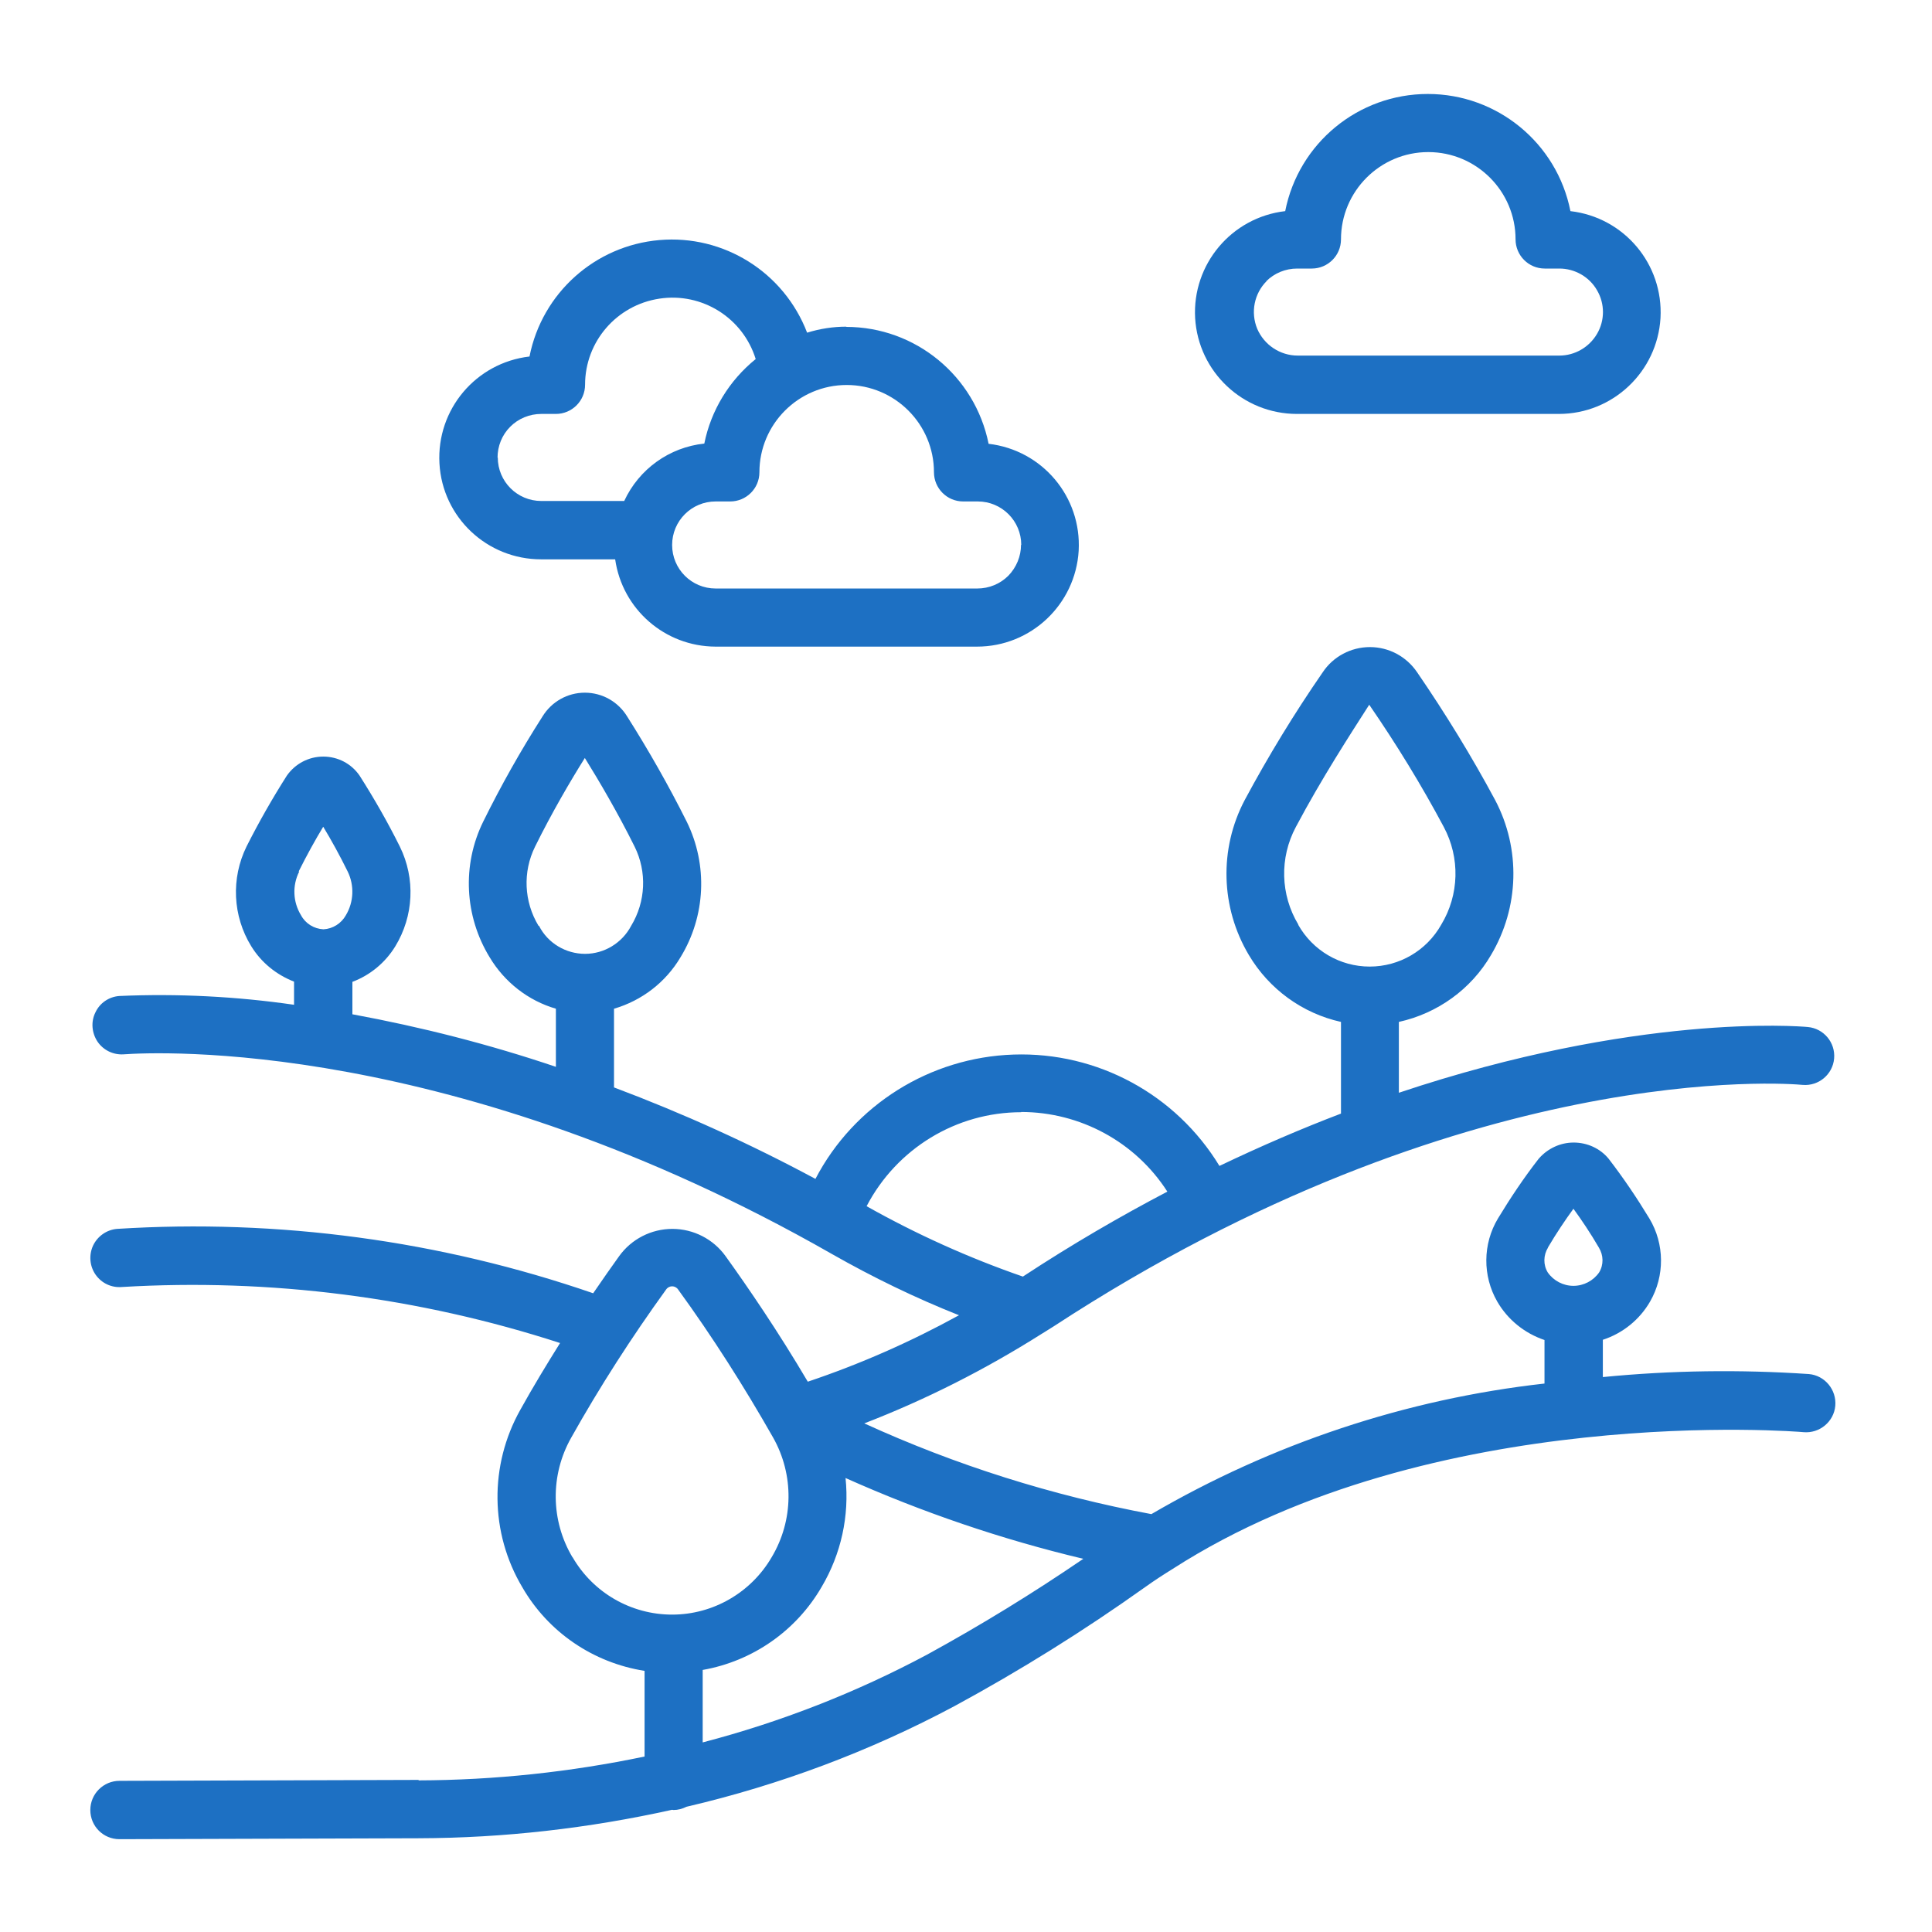 <svg width="100" height="100" viewBox="0 0 100 100" fill="none" xmlns="http://www.w3.org/2000/svg">
<path d="M36.371 86.436C38.959 85.981 41.212 84.411 42.53 82.134C43.537 80.432 43.968 78.455 43.765 76.502C47.731 78.275 51.842 79.677 56.072 80.684C53.459 82.469 50.763 84.123 47.983 85.645C44.304 87.61 40.409 89.132 36.371 90.187V86.436ZM29.636 80.612C28.498 78.707 28.474 76.346 29.564 74.416C31.05 71.768 32.692 69.216 34.477 66.747C34.549 66.639 34.669 66.579 34.789 66.579C34.909 66.579 35.029 66.639 35.101 66.747C36.886 69.204 38.516 71.768 40.014 74.404C41.104 76.334 41.08 78.695 39.942 80.6C38.876 82.433 36.91 83.572 34.789 83.572C32.668 83.572 30.703 82.445 29.636 80.6V80.612ZM52.848 57.556C55.904 57.556 58.768 59.102 60.422 61.678C58.001 62.948 55.497 64.398 52.944 66.076C50.14 65.105 47.432 63.883 44.855 62.433C46.413 59.449 49.493 57.568 52.86 57.568L52.848 57.556ZM15.46 45.105C15.879 44.266 16.323 43.463 16.73 42.792C17.137 43.463 17.581 44.266 18 45.117C18.348 45.836 18.312 46.687 17.904 47.37C17.665 47.801 17.221 48.077 16.742 48.101C16.251 48.077 15.807 47.801 15.579 47.37C15.16 46.687 15.124 45.836 15.484 45.117L15.46 45.105ZM27.875 47.921C27.12 46.675 27.048 45.129 27.695 43.822C28.57 42.049 29.528 40.419 30.271 39.233C31.014 40.431 31.973 42.061 32.848 43.822C33.495 45.129 33.423 46.675 32.668 47.921C32.201 48.808 31.278 49.371 30.283 49.371C29.289 49.371 28.354 48.82 27.899 47.921H27.875ZM67.204 47.861C66.27 46.315 66.222 44.398 67.073 42.804C68.415 40.275 69.913 37.975 70.871 36.477C72.273 38.514 73.568 40.623 74.73 42.804C75.581 44.398 75.533 46.315 74.598 47.861C73.843 49.203 72.429 50.03 70.895 50.03C69.362 50.03 67.947 49.203 67.192 47.861H67.204ZM80.123 64.566C80.554 63.835 81.021 63.14 81.441 62.565C81.86 63.14 82.328 63.835 82.759 64.578C82.999 64.973 83.011 65.465 82.771 65.86C82.472 66.292 81.968 66.555 81.441 66.555C80.914 66.555 80.41 66.292 80.111 65.86C79.871 65.465 79.883 64.973 80.123 64.578V64.566ZM21.667 92.128L6.184 92.176C5.358 92.176 4.675 92.847 4.675 93.686C4.675 94.525 5.346 95.196 6.184 95.196L21.667 95.148C26.077 95.136 30.475 94.633 34.789 93.674C34.813 93.674 34.837 93.686 34.861 93.686C35.089 93.686 35.316 93.626 35.532 93.518C40.361 92.392 45.035 90.642 49.409 88.305C52.812 86.46 56.096 84.411 59.259 82.158C59.727 81.822 60.206 81.511 60.709 81.199C74.167 72.547 93.173 74.105 93.353 74.129C94.179 74.201 94.922 73.59 94.994 72.763C95.066 71.936 94.455 71.193 93.628 71.121C90.069 70.881 86.51 70.929 82.963 71.277V69.347C83.993 69.012 84.868 68.305 85.407 67.37C86.174 66.04 86.162 64.386 85.371 63.068C84.724 62.002 84.029 60.971 83.262 59.976C82.819 59.437 82.148 59.138 81.453 59.138C80.758 59.138 80.099 59.449 79.643 59.976C78.876 60.959 78.181 62.002 77.534 63.068C76.743 64.386 76.731 66.04 77.498 67.37C78.038 68.305 78.912 69.012 79.943 69.359V71.612C72.765 72.415 65.838 74.728 59.595 78.371C54.466 77.412 49.481 75.843 44.735 73.674C47.935 72.439 51.003 70.881 53.903 69.048L54.059 68.952C54.226 68.844 54.406 68.736 54.538 68.652C75.809 54.752 92.597 56.082 93.305 56.154C94.131 56.225 94.862 55.614 94.934 54.788C95.006 53.961 94.395 53.23 93.568 53.158C93.065 53.11 84.676 52.451 72.405 56.561V52.894C74.407 52.451 76.144 51.204 77.175 49.431C78.637 46.974 78.721 43.942 77.39 41.414C76.168 39.137 74.814 36.932 73.352 34.799C72.801 33.984 71.89 33.493 70.907 33.493C69.925 33.493 69.002 33.984 68.463 34.799C66.989 36.932 65.647 39.137 64.424 41.414C63.094 43.942 63.178 46.974 64.64 49.431C65.683 51.192 67.408 52.451 69.409 52.894V57.639C67.396 58.407 65.299 59.305 63.118 60.348C60.865 56.645 56.803 54.44 52.465 54.584C48.139 54.727 44.208 57.184 42.207 61.019C38.84 59.209 35.352 57.627 31.781 56.285V52.211C33.219 51.792 34.454 50.845 35.221 49.551C36.527 47.418 36.647 44.769 35.544 42.528C34.609 40.659 33.579 38.849 32.464 37.088C31.997 36.321 31.17 35.853 30.271 35.853C29.373 35.853 28.546 36.321 28.078 37.088C26.952 38.849 25.933 40.659 25.011 42.528C23.908 44.769 24.04 47.418 25.346 49.551C26.113 50.833 27.335 51.792 28.773 52.211V55.219C25.334 54.056 21.811 53.158 18.24 52.499V50.821C19.163 50.473 19.942 49.826 20.457 48.987C21.416 47.418 21.511 45.476 20.697 43.822C20.073 42.564 19.366 41.33 18.611 40.144C18.18 39.52 17.485 39.161 16.73 39.161C15.975 39.161 15.28 39.532 14.849 40.144C14.094 41.33 13.399 42.552 12.763 43.811C11.948 45.464 12.044 47.418 13.003 48.975C13.518 49.814 14.297 50.449 15.22 50.809V52.007C12.236 51.576 9.204 51.42 6.184 51.552C5.645 51.588 5.166 51.911 4.938 52.403C4.699 52.882 4.746 53.457 5.046 53.913C5.346 54.356 5.861 54.608 6.4 54.572C8.09 54.452 23.441 53.697 43.07 64.913C45.179 66.112 47.372 67.178 49.637 68.077C47.132 69.455 44.52 70.606 41.811 71.516C40.278 68.916 38.696 66.603 37.557 65.021C36.922 64.135 35.892 63.607 34.801 63.607C33.711 63.607 32.68 64.135 32.045 65.021C31.649 65.573 31.194 66.22 30.703 66.939C22.782 64.207 14.405 63.08 6.053 63.607C5.513 63.655 5.046 63.991 4.818 64.47C4.591 64.961 4.639 65.537 4.95 65.98C5.262 66.423 5.777 66.663 6.316 66.615C13.986 66.16 21.679 67.142 28.989 69.515C28.306 70.606 27.599 71.768 26.928 72.978C25.322 75.843 25.358 79.342 27.036 82.158C28.378 84.483 30.703 86.064 33.363 86.484V90.918C29.516 91.721 25.598 92.14 21.667 92.152V92.128Z" fill="#1D70C3"/>
<path d="M52.848 28.196C52.848 28.795 52.609 29.37 52.189 29.802C51.77 30.221 51.194 30.461 50.583 30.461H37.042C35.796 30.461 34.789 29.454 34.789 28.208C34.789 26.962 35.796 25.955 37.042 25.955H37.797C38.624 25.955 39.307 25.284 39.307 24.445C39.307 21.953 41.332 19.927 43.825 19.927C46.317 19.927 48.342 21.953 48.342 24.445C48.342 25.272 49.014 25.955 49.852 25.955H50.607C51.854 25.955 52.86 26.962 52.86 28.208L52.848 28.196ZM25.753 23.69C25.753 23.091 25.981 22.516 26.413 22.084C26.832 21.665 27.407 21.425 28.018 21.425H28.773C29.6 21.425 30.283 20.754 30.283 19.915C30.283 17.686 31.913 15.793 34.13 15.458C36.335 15.122 38.456 16.452 39.115 18.585C37.749 19.688 36.802 21.234 36.455 22.959C34.645 23.151 33.075 24.277 32.309 25.931H28.018C26.772 25.931 25.765 24.924 25.765 23.678L25.753 23.69ZM43.813 16.908C43.118 16.908 42.435 17.015 41.776 17.219C40.577 14.091 37.461 12.138 34.13 12.426C30.799 12.713 28.054 15.17 27.407 18.453C24.627 18.777 22.59 21.198 22.746 23.99C22.901 26.782 25.214 28.951 28.006 28.951H31.841C32.213 31.539 34.418 33.457 37.03 33.469H50.571C53.364 33.469 55.664 31.288 55.832 28.508C55.988 25.715 53.951 23.295 51.17 22.971C50.464 19.46 47.384 16.92 43.801 16.92L43.813 16.908Z" fill="#1D70C3"/>
<path d="M65.539 14.559C65.958 14.139 66.534 13.9 67.145 13.9H67.9C68.727 13.9 69.409 13.229 69.409 12.39C69.409 9.897 71.435 7.872 73.927 7.872C76.42 7.872 78.445 9.897 78.445 12.39C78.445 13.217 79.116 13.9 79.955 13.9H80.71C81.513 13.9 82.268 14.331 82.663 15.026C83.071 15.721 83.071 16.584 82.663 17.279C82.256 17.974 81.513 18.405 80.71 18.405H67.169C66.258 18.405 65.431 17.854 65.072 17.015C64.724 16.165 64.916 15.194 65.563 14.547L65.539 14.559ZM67.145 21.425H80.686C83.478 21.425 85.779 19.244 85.947 16.464C86.103 13.672 84.065 11.251 81.285 10.928C80.59 7.405 77.498 4.864 73.903 4.864C70.308 4.864 67.217 7.405 66.522 10.928C63.741 11.251 61.704 13.684 61.86 16.464C62.028 19.256 64.341 21.425 67.133 21.425H67.145Z" fill="#1D70C3"/>
</svg>
